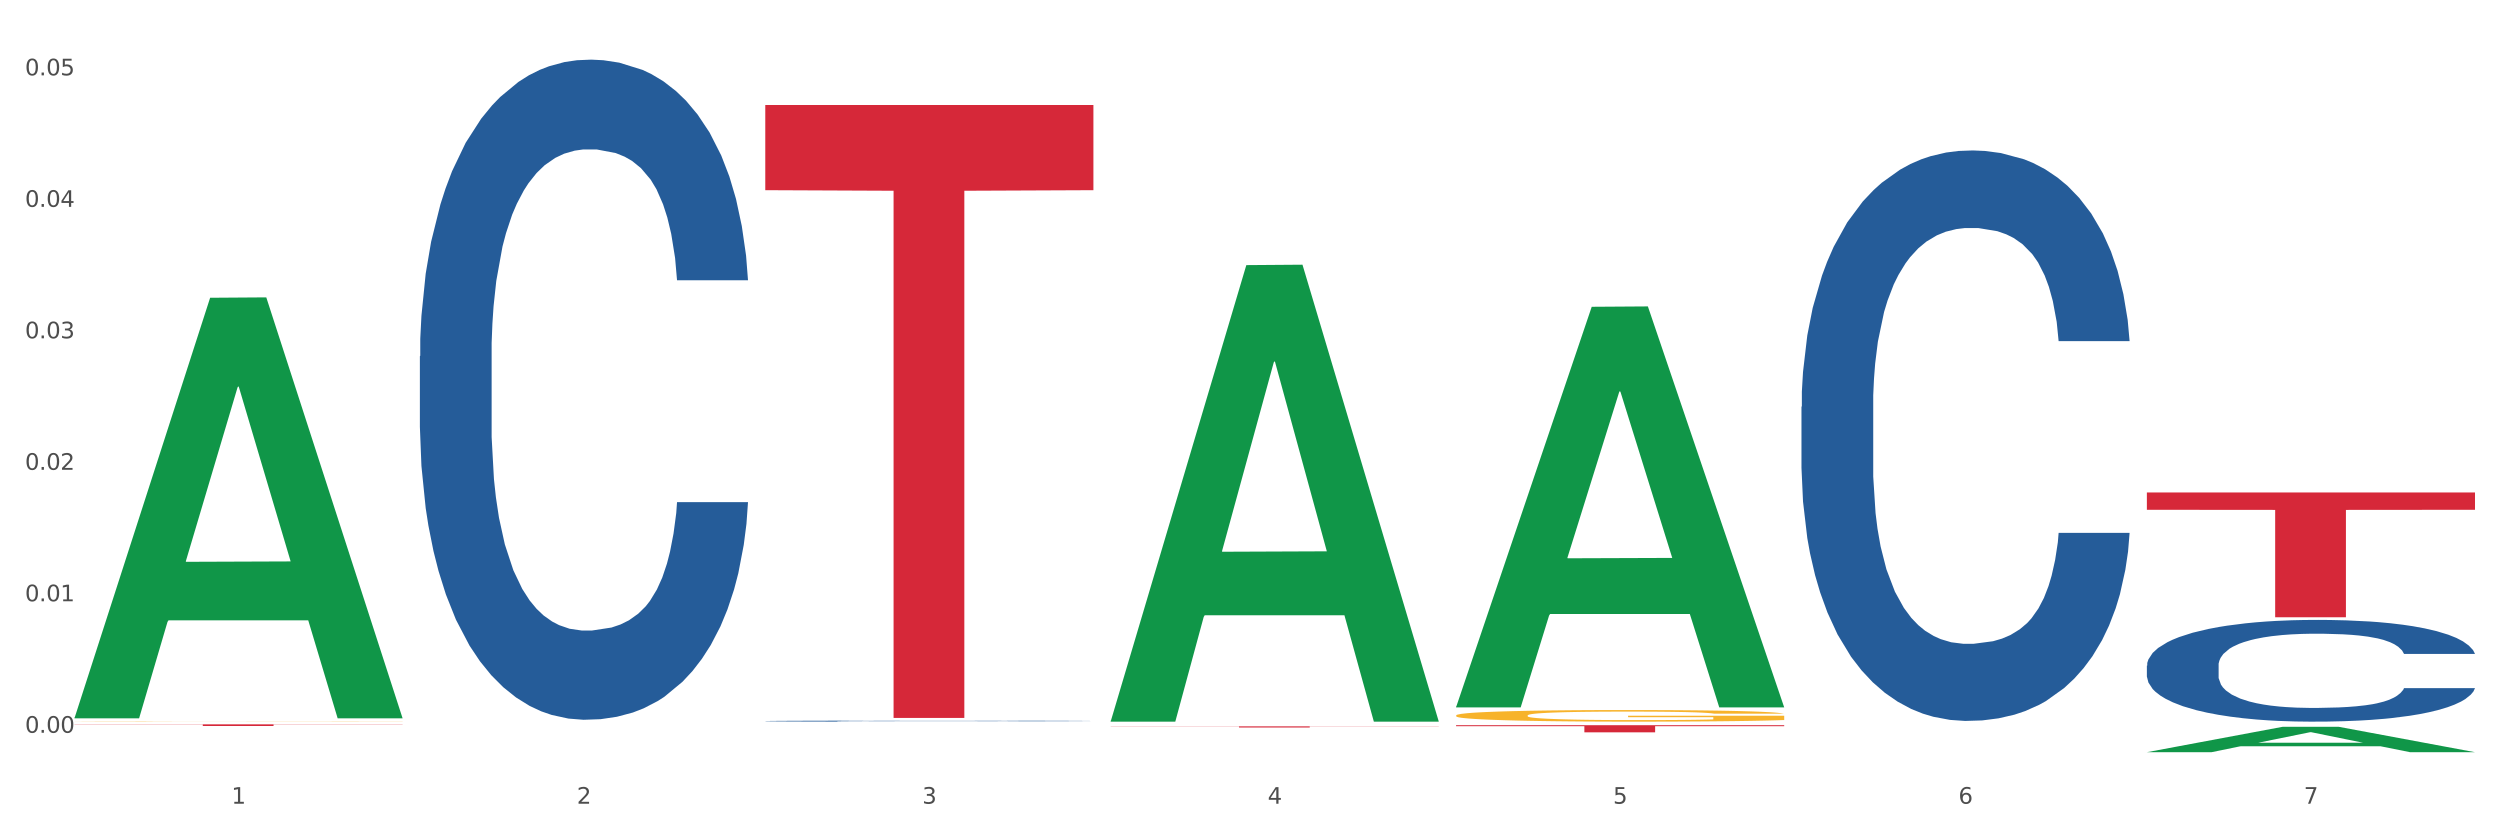 <?xml version="1.0" encoding="utf-8" standalone="no"?>
<!DOCTYPE svg PUBLIC "-//W3C//DTD SVG 1.1//EN"
  "http://www.w3.org/Graphics/SVG/1.1/DTD/svg11.dtd">
<svg xmlns:xlink="http://www.w3.org/1999/xlink" width="1080pt" height="360pt" viewBox="0 0 1080 360" xmlns="http://www.w3.org/2000/svg" version="1.1">
 <rect x="0" y="0" width="1080" height="360" fill="#333333" stroke="none"/>
 <defs>
  <style type="text/css">*{stroke-linejoin: round; stroke-linecap: butt}</style>
 </defs>
 <g id="figure_1">
  <g id="patch_1">
   <path d="M 0 360 
L 1080 360 
L 1080 0 
L 0 0 
z
" style="fill: #ffffff; stroke: #ffffff; stroke-linejoin: miter"/>
  </g>
  <g id="axes_1">
   <g id="matplotlib.axis_1">
    <g id="xtick_1">
     <g id="text_1">
      <!-- 1 -->
      <g style="fill: #4d4d4d" transform="translate(99.997 347.204) scale(0.096 -0.096)">
       <defs>
        <path id="DejaVuSans-31" d="M 794 531 
L 1825 531 
L 1825 4091 
L 703 3866 
L 703 4441 
L 1819 4666 
L 2450 4666 
L 2450 531 
L 3481 531 
L 3481 0 
L 794 0 
L 794 531 
z
" transform="scale(0.016)"/>
       </defs>
       <use xlink:href="#DejaVuSans-31"/>
      </g>
     </g>
    </g>
    <g id="xtick_2">
     <g id="text_2">
      <!-- 2 -->
      <g style="fill: #4d4d4d" transform="translate(249.209 347.204) scale(0.096 -0.096)">
       <defs>
        <path id="DejaVuSans-32" d="M 1228 531 
L 3431 531 
L 3431 0 
L 469 0 
L 469 531 
Q 828 903 1448 1529 
Q 2069 2156 2228 2338 
Q 2531 2678 2651 2914 
Q 2772 3150 2772 3378 
Q 2772 3750 2511 3984 
Q 2250 4219 1831 4219 
Q 1534 4219 1204 4116 
Q 875 4013 500 3803 
L 500 4441 
Q 881 4594 1212 4672 
Q 1544 4750 1819 4750 
Q 2544 4750 2975 4387 
Q 3406 4025 3406 3419 
Q 3406 3131 3298 2873 
Q 3191 2616 2906 2266 
Q 2828 2175 2409 1742 
Q 1991 1309 1228 531 
z
" transform="scale(0.016)"/>
       </defs>
       <use xlink:href="#DejaVuSans-32"/>
      </g>
     </g>
    </g>
    <g id="xtick_3">
     <g id="text_3">
      <!-- 3 -->
      <g style="fill: #4d4d4d" transform="translate(398.421 347.204) scale(0.096 -0.096)">
       <defs>
        <path id="DejaVuSans-33" d="M 2597 2516 
Q 3050 2419 3304 2112 
Q 3559 1806 3559 1356 
Q 3559 666 3084 287 
Q 2609 -91 1734 -91 
Q 1441 -91 1130 -33 
Q 819 25 488 141 
L 488 750 
Q 750 597 1062 519 
Q 1375 441 1716 441 
Q 2309 441 2620 675 
Q 2931 909 2931 1356 
Q 2931 1769 2642 2001 
Q 2353 2234 1838 2234 
L 1294 2234 
L 1294 2753 
L 1863 2753 
Q 2328 2753 2575 2939 
Q 2822 3125 2822 3475 
Q 2822 3834 2567 4026 
Q 2313 4219 1838 4219 
Q 1578 4219 1281 4162 
Q 984 4106 628 3988 
L 628 4550 
Q 988 4650 1302 4700 
Q 1616 4750 1894 4750 
Q 2613 4750 3031 4423 
Q 3450 4097 3450 3541 
Q 3450 3153 3228 2886 
Q 3006 2619 2597 2516 
z
" transform="scale(0.016)"/>
       </defs>
       <use xlink:href="#DejaVuSans-33"/>
      </g>
     </g>
    </g>
    <g id="xtick_4">
     <g id="text_4">
      <!-- 4 -->
      <g style="fill: #4d4d4d" transform="translate(547.634 347.204) scale(0.096 -0.096)">
       <defs>
        <path id="DejaVuSans-34" d="M 2419 4116 
L 825 1625 
L 2419 1625 
L 2419 4116 
z
M 2253 4666 
L 3047 4666 
L 3047 1625 
L 3713 1625 
L 3713 1100 
L 3047 1100 
L 3047 0 
L 2419 0 
L 2419 1100 
L 313 1100 
L 313 1709 
L 2253 4666 
z
" transform="scale(0.016)"/>
       </defs>
       <use xlink:href="#DejaVuSans-34"/>
      </g>
     </g>
    </g>
    <g id="xtick_5">
     <g id="text_5">
      <!-- 5 -->
      <g style="fill: #4d4d4d" transform="translate(696.846 347.204) scale(0.096 -0.096)">
       <defs>
        <path id="DejaVuSans-35" d="M 691 4666 
L 3169 4666 
L 3169 4134 
L 1269 4134 
L 1269 2991 
Q 1406 3038 1543 3061 
Q 1681 3084 1819 3084 
Q 2600 3084 3056 2656 
Q 3513 2228 3513 1497 
Q 3513 744 3044 326 
Q 2575 -91 1722 -91 
Q 1428 -91 1123 -41 
Q 819 9 494 109 
L 494 744 
Q 775 591 1075 516 
Q 1375 441 1709 441 
Q 2250 441 2565 725 
Q 2881 1009 2881 1497 
Q 2881 1984 2565 2268 
Q 2250 2553 1709 2553 
Q 1456 2553 1204 2497 
Q 953 2441 691 2322 
L 691 4666 
z
" transform="scale(0.016)"/>
       </defs>
       <use xlink:href="#DejaVuSans-35"/>
      </g>
     </g>
    </g>
    <g id="xtick_6">
     <g id="text_6">
      <!-- 6 -->
      <g style="fill: #4d4d4d" transform="translate(846.058 347.204) scale(0.096 -0.096)">
       <defs>
        <path id="DejaVuSans-36" d="M 2113 2584 
Q 1688 2584 1439 2293 
Q 1191 2003 1191 1497 
Q 1191 994 1439 701 
Q 1688 409 2113 409 
Q 2538 409 2786 701 
Q 3034 994 3034 1497 
Q 3034 2003 2786 2293 
Q 2538 2584 2113 2584 
z
M 3366 4563 
L 3366 3988 
Q 3128 4100 2886 4159 
Q 2644 4219 2406 4219 
Q 1781 4219 1451 3797 
Q 1122 3375 1075 2522 
Q 1259 2794 1537 2939 
Q 1816 3084 2150 3084 
Q 2853 3084 3261 2657 
Q 3669 2231 3669 1497 
Q 3669 778 3244 343 
Q 2819 -91 2113 -91 
Q 1303 -91 875 529 
Q 447 1150 447 2328 
Q 447 3434 972 4092 
Q 1497 4750 2381 4750 
Q 2619 4750 2861 4703 
Q 3103 4656 3366 4563 
z
" transform="scale(0.016)"/>
       </defs>
       <use xlink:href="#DejaVuSans-36"/>
      </g>
     </g>
    </g>
    <g id="xtick_7">
     <g id="text_7">
      <!-- 7 -->
      <g style="fill: #4d4d4d" transform="translate(995.27 347.204) scale(0.096 -0.096)">
       <defs>
        <path id="DejaVuSans-37" d="M 525 4666 
L 3525 4666 
L 3525 4397 
L 1831 0 
L 1172 0 
L 2766 4134 
L 525 4134 
L 525 4666 
z
" transform="scale(0.016)"/>
       </defs>
       <use xlink:href="#DejaVuSans-37"/>
      </g>
     </g>
    </g>
    <g id="xtick_8"/>
    <g id="xtick_9"/>
    <g id="xtick_10"/>
    <g id="xtick_11"/>
    <g id="xtick_12"/>
    <g id="xtick_13"/>
   </g>
   <g id="matplotlib.axis_2">
    <g id="ytick_1">
     <g id="text_8">
      <!-- 0.00 -->
      <g style="fill: #4d4d4d" transform="translate(10.8 316.553) scale(0.096 -0.096)">
       <defs>
        <path id="DejaVuSans-30" d="M 2034 4250 
Q 1547 4250 1301 3770 
Q 1056 3291 1056 2328 
Q 1056 1369 1301 889 
Q 1547 409 2034 409 
Q 2525 409 2770 889 
Q 3016 1369 3016 2328 
Q 3016 3291 2770 3770 
Q 2525 4250 2034 4250 
z
M 2034 4750 
Q 2819 4750 3233 4129 
Q 3647 3509 3647 2328 
Q 3647 1150 3233 529 
Q 2819 -91 2034 -91 
Q 1250 -91 836 529 
Q 422 1150 422 2328 
Q 422 3509 836 4129 
Q 1250 4750 2034 4750 
z
" transform="scale(0.016)"/>
        <path id="DejaVuSans-2e" d="M 684 794 
L 1344 794 
L 1344 0 
L 684 0 
L 684 794 
z
" transform="scale(0.016)"/>
       </defs>
       <use xlink:href="#DejaVuSans-30"/>
       <use xlink:href="#DejaVuSans-2e" transform="translate(63.623 0)"/>
       <use xlink:href="#DejaVuSans-30" transform="translate(95.41 0)"/>
       <use xlink:href="#DejaVuSans-30" transform="translate(159.033 0)"/>
      </g>
     </g>
    </g>
    <g id="ytick_2">
     <g id="text_9">
      <!-- 0.01 -->
      <g style="fill: #4d4d4d" transform="translate(10.8 259.753) scale(0.096 -0.096)">
       <use xlink:href="#DejaVuSans-30"/>
       <use xlink:href="#DejaVuSans-2e" transform="translate(63.623 0)"/>
       <use xlink:href="#DejaVuSans-30" transform="translate(95.41 0)"/>
       <use xlink:href="#DejaVuSans-31" transform="translate(159.033 0)"/>
      </g>
     </g>
    </g>
    <g id="ytick_3">
     <g id="text_10">
      <!-- 0.02 -->
      <g style="fill: #4d4d4d" transform="translate(10.8 202.953) scale(0.096 -0.096)">
       <use xlink:href="#DejaVuSans-30"/>
       <use xlink:href="#DejaVuSans-2e" transform="translate(63.623 0)"/>
       <use xlink:href="#DejaVuSans-30" transform="translate(95.41 0)"/>
       <use xlink:href="#DejaVuSans-32" transform="translate(159.033 0)"/>
      </g>
     </g>
    </g>
    <g id="ytick_4">
     <g id="text_11">
      <!-- 0.03 -->
      <g style="fill: #4d4d4d" transform="translate(10.8 146.154) scale(0.096 -0.096)">
       <use xlink:href="#DejaVuSans-30"/>
       <use xlink:href="#DejaVuSans-2e" transform="translate(63.623 0)"/>
       <use xlink:href="#DejaVuSans-30" transform="translate(95.41 0)"/>
       <use xlink:href="#DejaVuSans-33" transform="translate(159.033 0)"/>
      </g>
     </g>
    </g>
    <g id="ytick_5">
     <g id="text_12">
      <!-- 0.04 -->
      <g style="fill: #4d4d4d" transform="translate(10.8 89.354) scale(0.096 -0.096)">
       <use xlink:href="#DejaVuSans-30"/>
       <use xlink:href="#DejaVuSans-2e" transform="translate(63.623 0)"/>
       <use xlink:href="#DejaVuSans-30" transform="translate(95.41 0)"/>
       <use xlink:href="#DejaVuSans-34" transform="translate(159.033 0)"/>
      </g>
     </g>
    </g>
    <g id="ytick_6">
     <g id="text_13">
      <!-- 0.05 -->
      <g style="fill: #4d4d4d" transform="translate(10.8 32.554) scale(0.096 -0.096)">
       <use xlink:href="#DejaVuSans-30"/>
       <use xlink:href="#DejaVuSans-2e" transform="translate(63.623 0)"/>
       <use xlink:href="#DejaVuSans-30" transform="translate(95.41 0)"/>
       <use xlink:href="#DejaVuSans-35" transform="translate(159.033 0)"/>
      </g>
     </g>
    </g>
    <g id="ytick_7"/>
    <g id="ytick_8"/>
    <g id="ytick_9"/>
    <g id="ytick_10"/>
    <g id="ytick_11"/>
   </g>
   <g id="PolyCollection_1">
    <path d="M 32.175 309.985 
L 32.321 309.815 
L 90.775 128.633 
L 115.034 128.462 
L 173.927 310.327 
L 145.869 310.327 
L 133.155 267.977 
L 72.801 267.977 
L 72.362 268.66 
L 60.087 310.327 
L 32.175 310.327 
L 32.175 309.985 
L 80.4 242.704 
L 125.556 242.533 
L 103.197 167.226 
L 102.905 166.884 
L 102.612 167.397 
L 80.254 242.533 
L 80.4 242.704 
L 32.175 309.985 
z
" clip-path="url(#pf6b64e425f)" style="fill: #109648"/>
    <path d="M 927.448 212.735 
L 1069.2 212.735 
L 1069.2 220.227 
L 1013.44 220.277 
L 1013.44 266.648 
L 982.873 266.648 
L 982.873 220.277 
L 927.448 220.227 
L 927.448 212.785 
L 927.448 212.735 
z
" clip-path="url(#pf6b64e425f)" style="fill: #d62839"/>
    <path d="M 181.387 153.898 
L 181.555 153.638 
L 181.555 146.345 
L 182.057 136.449 
L 183.901 118.217 
L 186.246 104.414 
L 190.268 88.266 
L 192.446 81.495 
L 195.294 73.942 
L 201.159 61.701 
L 207.861 51.283 
L 212.552 45.553 
L 216.071 41.907 
L 223.946 35.396 
L 228.47 32.531 
L 233.162 30.187 
L 237.183 28.624 
L 243.885 26.801 
L 249.247 26.02 
L 255.447 25.759 
L 260.641 26.02 
L 267.511 27.062 
L 277.564 30.187 
L 281.418 32.01 
L 286.612 35.136 
L 291.974 39.303 
L 296.33 43.47 
L 301.357 49.46 
L 306.551 57.273 
L 311.578 67.17 
L 315.096 76.286 
L 317.945 85.922 
L 320.458 97.642 
L 322.301 110.404 
L 323.139 121.082 
L 292.476 121.082 
L 291.638 111.446 
L 289.963 101.028 
L 288.287 93.996 
L 286.444 88.266 
L 283.596 81.755 
L 281.083 77.588 
L 276.894 72.64 
L 273.04 69.514 
L 269.856 67.691 
L 266.003 66.128 
L 257.792 64.566 
L 251.928 64.566 
L 248.242 65.087 
L 243.718 66.389 
L 239.864 68.212 
L 235.34 71.337 
L 231.821 74.723 
L 228.303 79.151 
L 226.292 82.276 
L 223.276 88.006 
L 221.265 92.694 
L 218.584 100.768 
L 217.076 106.497 
L 214.396 121.343 
L 213.223 132.281 
L 212.72 139.834 
L 212.385 148.169 
L 212.385 188.798 
L 213.39 207.029 
L 214.228 214.842 
L 215.568 223.698 
L 218.082 235.157 
L 221.768 246.356 
L 225.622 254.43 
L 228.805 259.379 
L 231.821 263.025 
L 234.837 265.89 
L 238.524 268.494 
L 241.54 270.057 
L 246.064 271.619 
L 251.425 272.401 
L 255.614 272.401 
L 264.159 271.099 
L 268.013 269.796 
L 271.699 267.973 
L 275.721 265.108 
L 278.904 261.983 
L 280.747 259.639 
L 283.763 254.691 
L 286.109 249.482 
L 288.12 243.491 
L 289.46 238.283 
L 290.968 230.469 
L 292.141 221.614 
L 292.476 216.926 
L 323.139 216.926 
L 322.469 226.302 
L 321.296 235.418 
L 318.95 247.659 
L 317.107 254.691 
L 314.258 263.285 
L 311.242 270.578 
L 307.054 278.651 
L 303.2 284.642 
L 299.178 289.851 
L 294.822 294.539 
L 286.947 301.05 
L 284.099 302.873 
L 278.067 305.998 
L 273.375 307.821 
L 266.505 309.644 
L 259.468 310.686 
L 252.095 310.947 
L 245.561 310.426 
L 238.356 308.863 
L 233.832 307.3 
L 228.805 304.956 
L 222.941 301.31 
L 217.412 296.883 
L 212.217 291.674 
L 207.358 285.684 
L 202.834 278.912 
L 196.97 267.713 
L 192.613 256.774 
L 189.43 246.617 
L 187.252 238.022 
L 185.073 227.083 
L 183.901 219.53 
L 182.057 201.299 
L 181.387 184.37 
L 181.387 153.898 
z
" clip-path="url(#pf6b64e425f)" style="fill: #255c99"/>
    <path d="M 330.599 311.507 
L 330.767 311.506 
L 330.767 311.494 
L 331.27 311.479 
L 333.113 311.45 
L 335.459 311.428 
L 339.48 311.402 
L 341.658 311.391 
L 344.507 311.379 
L 350.371 311.359 
L 357.073 311.343 
L 361.765 311.334 
L 365.283 311.328 
L 373.158 311.317 
L 377.682 311.313 
L 382.374 311.309 
L 386.395 311.307 
L 393.098 311.304 
L 398.459 311.302 
L 404.659 311.302 
L 409.853 311.302 
L 416.723 311.304 
L 426.776 311.309 
L 430.63 311.312 
L 435.824 311.317 
L 441.186 311.324 
L 445.542 311.33 
L 450.569 311.34 
L 455.763 311.352 
L 460.79 311.368 
L 464.308 311.383 
L 467.157 311.398 
L 469.67 311.417 
L 471.513 311.437 
L 472.351 311.454 
L 441.688 311.454 
L 440.851 311.439 
L 439.175 311.422 
L 437.5 311.411 
L 435.657 311.402 
L 432.808 311.391 
L 430.295 311.385 
L 426.106 311.377 
L 422.252 311.372 
L 419.069 311.369 
L 415.215 311.366 
L 407.005 311.364 
L 401.14 311.364 
L 397.454 311.365 
L 392.93 311.367 
L 389.076 311.37 
L 384.552 311.375 
L 381.034 311.38 
L 377.515 311.387 
L 375.504 311.392 
L 372.488 311.401 
L 370.478 311.409 
L 367.797 311.422 
L 366.289 311.431 
L 363.608 311.455 
L 362.435 311.472 
L 361.932 311.484 
L 361.597 311.497 
L 361.597 311.562 
L 362.602 311.591 
L 363.44 311.604 
L 364.781 311.618 
L 367.294 311.636 
L 370.98 311.654 
L 374.834 311.667 
L 378.018 311.675 
L 381.034 311.681 
L 384.05 311.685 
L 387.736 311.689 
L 390.752 311.692 
L 395.276 311.694 
L 400.637 311.696 
L 404.826 311.696 
L 413.372 311.694 
L 417.225 311.692 
L 420.912 311.689 
L 424.933 311.684 
L 428.117 311.679 
L 429.96 311.675 
L 432.976 311.667 
L 435.321 311.659 
L 437.332 311.65 
L 438.673 311.641 
L 440.18 311.629 
L 441.353 311.615 
L 441.688 311.607 
L 472.351 311.607 
L 471.681 311.622 
L 470.508 311.637 
L 468.162 311.656 
L 466.319 311.667 
L 463.471 311.681 
L 460.455 311.693 
L 456.266 311.706 
L 452.412 311.715 
L 448.391 311.724 
L 444.034 311.731 
L 436.159 311.741 
L 433.311 311.744 
L 427.279 311.749 
L 422.587 311.752 
L 415.717 311.755 
L 408.68 311.757 
L 401.308 311.757 
L 394.773 311.756 
L 387.568 311.754 
L 383.044 311.751 
L 378.018 311.748 
L 372.153 311.742 
L 366.624 311.735 
L 361.43 311.726 
L 356.571 311.717 
L 352.047 311.706 
L 346.182 311.688 
L 341.826 311.671 
L 338.642 311.655 
L 336.464 311.641 
L 334.286 311.623 
L 333.113 311.611 
L 331.27 311.582 
L 330.599 311.555 
L 330.599 311.507 
z
" clip-path="url(#pf6b64e425f)" style="fill: #255c99"/>
    <path d="M 778.236 175.725 
L 778.404 175.5 
L 778.404 169.198 
L 778.906 160.645 
L 780.749 144.89 
L 783.095 132.961 
L 787.117 119.006 
L 789.295 113.154 
L 792.143 106.627 
L 798.008 96.048 
L 804.71 87.045 
L 809.401 82.093 
L 812.92 78.942 
L 820.795 73.315 
L 825.319 70.839 
L 830.011 68.814 
L 834.032 67.463 
L 840.734 65.888 
L 846.096 65.213 
L 852.296 64.987 
L 857.49 65.213 
L 864.359 66.113 
L 874.413 68.814 
L 878.267 70.389 
L 883.461 73.09 
L 888.823 76.691 
L 893.179 80.293 
L 898.206 85.469 
L 903.4 92.222 
L 908.426 100.775 
L 911.945 108.652 
L 914.794 116.98 
L 917.307 127.109 
L 919.15 138.137 
L 919.988 147.365 
L 889.325 147.365 
L 888.487 139.038 
L 886.812 130.035 
L 885.136 123.957 
L 883.293 119.006 
L 880.445 113.379 
L 877.931 109.778 
L 873.743 105.501 
L 869.889 102.8 
L 866.705 101.225 
L 862.851 99.874 
L 854.641 98.524 
L 848.777 98.524 
L 845.091 98.974 
L 840.567 100.099 
L 836.713 101.675 
L 832.189 104.376 
L 828.67 107.302 
L 825.152 111.128 
L 823.141 113.829 
L 820.125 118.781 
L 818.114 122.832 
L 815.433 129.809 
L 813.925 134.761 
L 811.245 147.59 
L 810.072 157.044 
L 809.569 163.571 
L 809.234 170.773 
L 809.234 205.885 
L 810.239 221.641 
L 811.077 228.393 
L 812.417 236.045 
L 814.931 245.949 
L 818.617 255.627 
L 822.471 262.604 
L 825.654 266.881 
L 828.67 270.032 
L 831.686 272.508 
L 835.372 274.759 
L 838.388 276.109 
L 842.912 277.46 
L 848.274 278.135 
L 852.463 278.135 
L 861.008 277.009 
L 864.862 275.884 
L 868.548 274.308 
L 872.57 271.833 
L 875.753 269.132 
L 877.596 267.106 
L 880.612 262.83 
L 882.958 258.328 
L 884.969 253.151 
L 886.309 248.65 
L 887.817 241.897 
L 888.99 234.245 
L 889.325 230.193 
L 919.988 230.193 
L 919.318 238.296 
L 918.145 246.174 
L 915.799 256.752 
L 913.956 262.83 
L 911.107 270.257 
L 908.091 276.559 
L 903.902 283.537 
L 900.049 288.713 
L 896.027 293.215 
L 891.671 297.266 
L 883.796 302.893 
L 880.947 304.469 
L 874.915 307.17 
L 870.224 308.745 
L 863.354 310.321 
L 856.317 311.221 
L 848.944 311.446 
L 842.41 310.996 
L 835.205 309.645 
L 830.681 308.295 
L 825.654 306.269 
L 819.79 303.118 
L 814.26 299.292 
L 809.066 294.79 
L 804.207 289.614 
L 799.683 283.762 
L 793.819 274.083 
L 789.462 264.63 
L 786.279 255.852 
L 784.101 248.425 
L 781.922 238.971 
L 780.749 232.444 
L 778.906 216.689 
L 778.236 202.059 
L 778.236 175.725 
z
" clip-path="url(#pf6b64e425f)" style="fill: #255c99"/>
    <path d="M 927.448 287.549 
L 927.616 287.508 
L 927.616 286.384 
L 928.119 284.859 
L 929.962 282.048 
L 932.307 279.921 
L 936.329 277.432 
L 938.507 276.388 
L 941.355 275.223 
L 947.22 273.337 
L 953.922 271.731 
L 958.614 270.847 
L 962.132 270.285 
L 970.007 269.282 
L 974.531 268.84 
L 979.223 268.479 
L 983.244 268.238 
L 989.946 267.957 
L 995.308 267.836 
L 1001.508 267.796 
L 1006.702 267.836 
L 1013.572 267.997 
L 1023.625 268.479 
L 1027.479 268.76 
L 1032.673 269.242 
L 1038.035 269.884 
L 1042.391 270.526 
L 1047.418 271.45 
L 1052.612 272.654 
L 1057.639 274.18 
L 1061.157 275.585 
L 1064.006 277.07 
L 1066.519 278.877 
L 1068.362 280.844 
L 1069.2 282.49 
L 1038.537 282.49 
L 1037.7 281.005 
L 1036.024 279.399 
L 1034.349 278.315 
L 1032.505 277.432 
L 1029.657 276.428 
L 1027.144 275.786 
L 1022.955 275.023 
L 1019.101 274.541 
L 1015.917 274.26 
L 1012.064 274.019 
L 1003.854 273.778 
L 997.989 273.778 
L 994.303 273.858 
L 989.779 274.059 
L 985.925 274.34 
L 981.401 274.822 
L 977.882 275.344 
L 974.364 276.026 
L 972.353 276.508 
L 969.337 277.391 
L 967.326 278.114 
L 964.646 279.359 
L 963.138 280.242 
L 960.457 282.53 
L 959.284 284.216 
L 958.781 285.381 
L 958.446 286.665 
L 958.446 292.928 
L 959.451 295.739 
L 960.289 296.943 
L 961.63 298.308 
L 964.143 300.074 
L 967.829 301.801 
L 971.683 303.045 
L 974.866 303.808 
L 977.882 304.37 
L 980.898 304.812 
L 984.585 305.213 
L 987.601 305.454 
L 992.125 305.695 
L 997.486 305.815 
L 1001.675 305.815 
L 1010.221 305.615 
L 1014.074 305.414 
L 1017.761 305.133 
L 1021.782 304.691 
L 1024.965 304.21 
L 1026.809 303.848 
L 1029.825 303.085 
L 1032.17 302.283 
L 1034.181 301.359 
L 1035.521 300.556 
L 1037.029 299.352 
L 1038.202 297.987 
L 1038.537 297.264 
L 1069.2 297.264 
L 1068.53 298.709 
L 1067.357 300.115 
L 1065.011 302.002 
L 1063.168 303.085 
L 1060.32 304.41 
L 1057.304 305.534 
L 1053.115 306.779 
L 1049.261 307.702 
L 1045.24 308.505 
L 1040.883 309.228 
L 1033.008 310.232 
L 1030.16 310.513 
L 1024.128 310.994 
L 1019.436 311.275 
L 1012.566 311.556 
L 1005.529 311.717 
L 998.157 311.757 
L 991.622 311.677 
L 984.417 311.436 
L 979.893 311.195 
L 974.866 310.834 
L 969.002 310.272 
L 963.473 309.589 
L 958.279 308.786 
L 953.419 307.863 
L 948.895 306.819 
L 943.031 305.093 
L 938.675 303.407 
L 935.491 301.841 
L 933.313 300.516 
L 931.135 298.83 
L 929.962 297.666 
L 928.119 294.855 
L 927.448 292.246 
L 927.448 287.549 
z
" clip-path="url(#pf6b64e425f)" style="fill: #255c99"/>
    <path d="M 32.175 311.534 
L 32.342 311.534 
L 32.342 311.529 
L 32.677 311.526 
L 34.351 311.517 
L 36.861 311.51 
L 38.702 311.506 
L 40.543 311.503 
L 42.719 311.5 
L 45.396 311.497 
L 50.25 311.492 
L 53.262 311.49 
L 56.944 311.487 
L 63.638 311.484 
L 68.492 311.482 
L 73.512 311.48 
L 81.713 311.478 
L 87.068 311.477 
L 92.758 311.476 
L 99.62 311.476 
L 104.808 311.476 
L 116.188 311.476 
L 125.895 311.477 
L 130.581 311.478 
L 136.606 311.479 
L 139.786 311.48 
L 144.974 311.482 
L 150.329 311.484 
L 154.011 311.486 
L 159.534 311.49 
L 163.718 311.494 
L 167.567 311.499 
L 169.575 311.502 
L 171.082 311.505 
L 172.42 311.509 
L 173.759 311.515 
L 143.635 311.515 
L 142.463 311.511 
L 140.623 311.507 
L 137.945 311.503 
L 135.602 311.501 
L 131.585 311.498 
L 127.903 311.496 
L 124.054 311.495 
L 119.368 311.494 
L 115.686 311.493 
L 110.498 311.493 
L 100.289 311.493 
L 93.428 311.494 
L 88.742 311.495 
L 85.729 311.496 
L 83.052 311.497 
L 80.039 311.499 
L 76.525 311.501 
L 74.014 311.503 
L 71.504 311.506 
L 69.496 311.509 
L 67.655 311.512 
L 66.149 311.515 
L 64.977 311.519 
L 63.973 311.523 
L 63.136 311.53 
L 63.136 311.546 
L 63.471 311.55 
L 64.308 311.554 
L 65.312 311.558 
L 66.985 311.562 
L 68.492 311.565 
L 71.337 311.569 
L 74.516 311.573 
L 77.027 311.575 
L 79.537 311.577 
L 83.888 311.579 
L 88.742 311.581 
L 92.926 311.583 
L 98.616 311.584 
L 102.465 311.584 
L 105.812 311.584 
L 114.013 311.584 
L 119.87 311.584 
L 126.397 311.583 
L 131.418 311.582 
L 135.602 311.581 
L 140.288 311.579 
L 143.3 311.577 
L 143.3 311.553 
L 106.482 311.553 
L 106.482 311.537 
L 173.927 311.537 
L 173.927 311.584 
L 171.082 311.586 
L 167.902 311.588 
L 164.555 311.59 
L 159.534 311.593 
L 153.509 311.595 
L 148.154 311.597 
L 142.463 311.598 
L 135.769 311.599 
L 127.067 311.6 
L 121.711 311.601 
L 115.017 311.601 
L 107.151 311.601 
L 100.289 311.601 
L 93.595 311.6 
L 86.566 311.599 
L 79.704 311.598 
L 74.516 311.596 
L 69.328 311.595 
L 63.806 311.592 
L 59.454 311.59 
L 56.107 311.588 
L 52.425 311.585 
L 48.409 311.582 
L 45.396 311.579 
L 42.719 311.575 
L 39.873 311.571 
L 37.865 311.568 
L 35.857 311.563 
L 34.685 311.56 
L 33.347 311.555 
L 32.342 311.548 
L 32.175 311.534 
z
" clip-path="url(#pf6b64e425f)" style="fill: #f7b32b"/>
    <path d="M 479.812 313.785 
L 621.563 313.785 
L 621.563 313.854 
L 565.803 313.855 
L 565.803 314.281 
L 535.236 314.281 
L 535.236 313.855 
L 479.812 313.854 
L 479.812 313.786 
L 479.812 313.785 
z
" clip-path="url(#pf6b64e425f)" style="fill: #d62839"/>
    <path d="M 330.599 45.359 
L 472.351 45.359 
L 472.351 82.156 
L 416.591 82.405 
L 416.591 310.153 
L 386.024 310.153 
L 386.024 82.405 
L 330.599 82.156 
L 330.599 45.607 
L 330.599 45.359 
z
" clip-path="url(#pf6b64e425f)" style="fill: #d62839"/>
    <path d="M 32.175 312.906 
L 173.927 312.906 
L 173.927 313.008 
L 118.167 313.009 
L 118.167 313.642 
L 87.599 313.642 
L 87.599 313.009 
L 32.175 313.008 
L 32.175 312.907 
L 32.175 312.906 
z
" clip-path="url(#pf6b64e425f)" style="fill: #d62839"/>
    <path d="M 629.024 313.275 
L 770.776 313.275 
L 770.776 313.704 
L 715.015 313.707 
L 715.015 316.361 
L 684.448 316.361 
L 684.448 313.707 
L 629.024 313.704 
L 629.024 313.278 
L 629.024 313.275 
z
" clip-path="url(#pf6b64e425f)" style="fill: #d62839"/>
    <path d="M 479.812 311.387 
L 479.958 311.201 
L 538.412 114.531 
L 562.671 114.346 
L 621.563 311.757 
L 593.505 311.757 
L 580.791 265.787 
L 520.437 265.787 
L 519.999 266.529 
L 507.724 311.757 
L 479.812 311.757 
L 479.812 311.387 
L 528.036 238.354 
L 573.192 238.168 
L 550.834 156.423 
L 550.541 156.052 
L 550.249 156.609 
L 527.89 238.168 
L 528.036 238.354 
L 479.812 311.387 
z
" clip-path="url(#pf6b64e425f)" style="fill: #109648"/>
    <path d="M 629.024 309.056 
L 629.191 309.052 
L 629.191 308.887 
L 629.526 308.745 
L 631.2 308.401 
L 633.71 308.117 
L 635.551 307.965 
L 637.392 307.841 
L 639.567 307.718 
L 642.245 307.589 
L 647.099 307.401 
L 650.111 307.305 
L 653.793 307.204 
L 660.487 307.057 
L 665.34 306.975 
L 670.361 306.906 
L 678.562 306.823 
L 683.917 306.787 
L 689.607 306.759 
L 696.469 306.741 
L 701.657 306.736 
L 713.037 306.75 
L 722.744 306.791 
L 727.43 306.823 
L 733.455 306.878 
L 736.635 306.915 
L 741.823 306.989 
L 747.178 307.085 
L 750.86 307.167 
L 756.383 307.323 
L 760.567 307.479 
L 764.416 307.672 
L 766.424 307.805 
L 767.93 307.929 
L 769.269 308.071 
L 770.608 308.295 
L 740.484 308.295 
L 739.312 308.135 
L 737.471 307.984 
L 734.794 307.837 
L 732.451 307.745 
L 728.434 307.63 
L 724.752 307.557 
L 720.903 307.502 
L 716.217 307.456 
L 712.535 307.433 
L 707.347 307.415 
L 697.138 307.42 
L 690.277 307.456 
L 685.591 307.502 
L 682.578 307.543 
L 679.901 307.589 
L 676.888 307.653 
L 673.374 307.75 
L 670.863 307.837 
L 668.353 307.947 
L 666.345 308.057 
L 664.504 308.185 
L 662.997 308.323 
L 661.826 308.465 
L 660.822 308.639 
L 659.985 308.928 
L 659.985 309.556 
L 660.32 309.698 
L 661.157 309.886 
L 662.161 310.029 
L 663.834 310.198 
L 665.34 310.313 
L 668.186 310.478 
L 671.365 310.615 
L 673.876 310.703 
L 676.386 310.776 
L 680.737 310.877 
L 685.591 310.959 
L 689.775 311.01 
L 695.465 311.056 
L 699.314 311.074 
L 702.661 311.083 
L 710.862 311.083 
L 716.719 311.069 
L 723.246 311.037 
L 728.267 310.996 
L 732.451 310.946 
L 737.137 310.863 
L 740.149 310.785 
L 740.149 309.827 
L 703.331 309.822 
L 703.331 309.185 
L 770.776 309.185 
L 770.776 311.056 
L 767.93 311.152 
L 764.751 311.239 
L 761.404 311.317 
L 756.383 311.413 
L 750.358 311.505 
L 745.003 311.569 
L 739.312 311.624 
L 732.618 311.675 
L 723.915 311.721 
L 718.56 311.739 
L 711.866 311.753 
L 704 311.757 
L 697.138 311.748 
L 690.444 311.725 
L 683.415 311.684 
L 676.553 311.624 
L 671.365 311.565 
L 666.177 311.491 
L 660.654 311.395 
L 656.303 311.303 
L 652.956 311.221 
L 649.274 311.115 
L 645.258 310.978 
L 642.245 310.854 
L 639.567 310.726 
L 636.722 310.56 
L 634.714 310.418 
L 632.706 310.239 
L 631.534 310.107 
L 630.195 309.9 
L 629.191 309.611 
L 629.024 309.056 
z
" clip-path="url(#pf6b64e425f)" style="fill: #f7b32b"/>
    <path d="M 629.024 305.262 
L 629.17 305.1 
L 687.624 132.533 
L 711.883 132.37 
L 770.776 305.588 
L 742.717 305.588 
L 730.004 265.252 
L 669.65 265.252 
L 669.211 265.902 
L 656.936 305.588 
L 629.024 305.588 
L 629.024 305.262 
L 677.249 241.18 
L 722.405 241.018 
L 700.046 169.291 
L 699.754 168.966 
L 699.461 169.454 
L 677.103 241.018 
L 677.249 241.18 
L 629.024 305.262 
z
" clip-path="url(#pf6b64e425f)" style="fill: #109648"/>
    <path d="M 927.448 324.929 
L 927.595 324.919 
L 986.049 313.989 
L 1010.307 313.979 
L 1069.2 324.95 
L 1041.142 324.95 
L 1028.428 322.395 
L 968.074 322.395 
L 967.636 322.436 
L 955.36 324.95 
L 927.448 324.95 
L 927.448 324.929 
L 975.673 320.87 
L 1020.829 320.86 
L 998.47 316.317 
L 998.178 316.297 
L 997.886 316.328 
L 975.527 320.86 
L 975.673 320.87 
L 927.448 324.929 
z
" clip-path="url(#pf6b64e425f)" style="fill: #109648"/>
   </g>
  </g>
 </g>
 <defs>
  <clipPath id="pf6b64e425f">
   <rect x="32.175" y="10.8" width="1037.025" height="329.109"/>
  </clipPath>
 </defs>
</svg>
